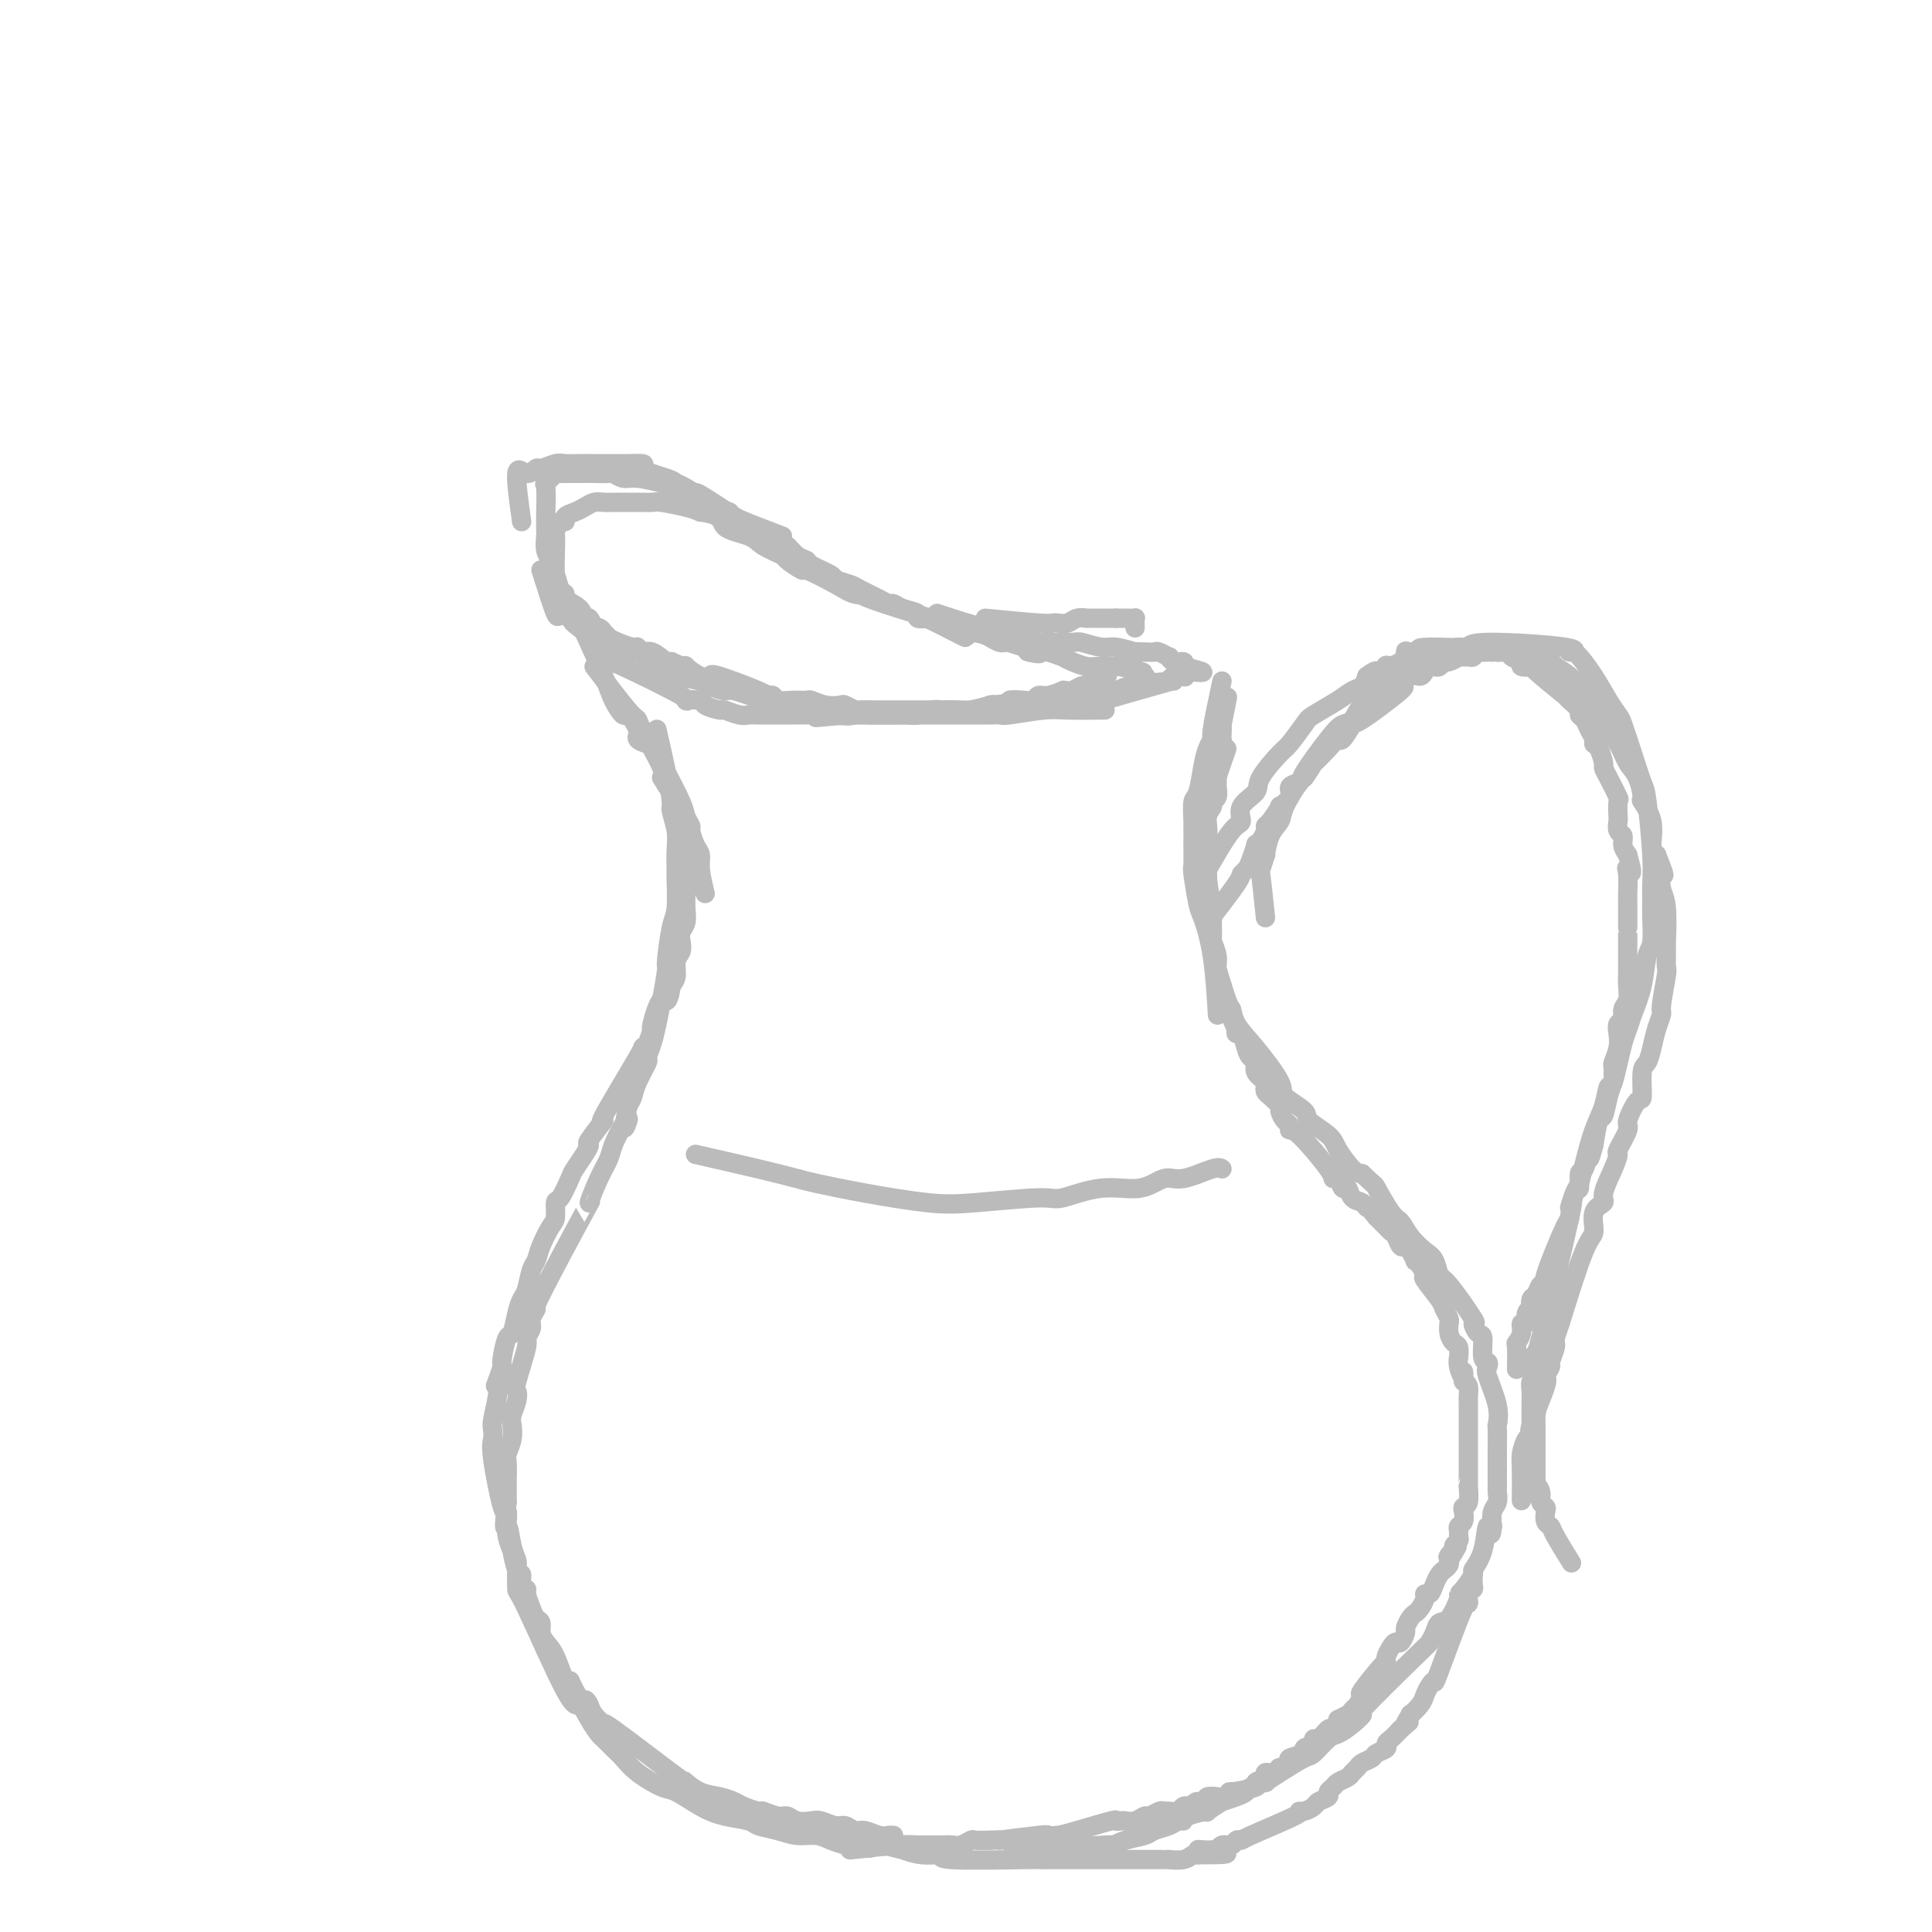 <svg viewBox='0 0 400 400' version='1.1' xmlns='http://www.w3.org/2000/svg' xmlns:xlink='http://www.w3.org/1999/xlink'><g fill='none' stroke='rgb(187,187,187)' stroke-width='4' stroke-linecap='round' stroke-linejoin='round'><path d='M108,108c-0.591,-4.259 -1.182,-8.518 -1,-10c0.182,-1.482 1.136,-0.187 2,0c0.864,0.187 1.638,-0.735 2,-1c0.362,-0.265 0.311,0.125 1,0c0.689,-0.125 2.117,-0.766 3,-1c0.883,-0.234 1.219,-0.063 2,0c0.781,0.063 2.005,0.017 3,0c0.995,-0.017 1.762,-0.005 2,0c0.238,0.005 -0.051,0.001 1,0c1.051,-0.001 3.443,-0.000 5,0c1.557,0.000 2.278,0.000 3,0'/><path d='M131,96c3.889,-0.190 1.613,0.334 2,1c0.387,0.666 3.437,1.473 5,2c1.563,0.527 1.639,0.773 2,1c0.361,0.227 1.009,0.434 2,1c0.991,0.566 2.327,1.491 3,2c0.673,0.509 0.683,0.602 0,0c-0.683,-0.602 -2.060,-1.899 1,0c3.060,1.899 10.557,6.994 14,9c3.443,2.006 2.832,0.922 3,1c0.168,0.078 1.114,1.316 2,2c0.886,0.684 1.712,0.813 2,1c0.288,0.187 0.039,0.430 1,1c0.961,0.570 3.132,1.466 4,2c0.868,0.534 0.432,0.707 1,1c0.568,0.293 2.141,0.705 3,1c0.859,0.295 1.005,0.475 2,1c0.995,0.525 2.839,1.397 4,2c1.161,0.603 1.640,0.936 2,1c0.360,0.064 0.602,-0.140 1,0c0.398,0.140 0.953,0.625 2,1c1.047,0.375 2.587,0.639 3,1c0.413,0.361 -0.302,0.818 0,1c0.302,0.182 1.620,0.087 2,0c0.380,-0.087 -0.177,-0.168 0,0c0.177,0.168 1.089,0.584 2,1'/><path d='M194,129c10.256,5.327 4.397,2.145 3,1c-1.397,-1.145 1.670,-0.251 3,0c1.330,0.251 0.923,-0.139 1,0c0.077,0.139 0.637,0.808 1,1c0.363,0.192 0.528,-0.092 1,0c0.472,0.092 1.251,0.561 2,1c0.749,0.439 1.469,0.850 2,1c0.531,0.150 0.874,0.040 1,0c0.126,-0.040 0.036,-0.012 0,0c-0.036,0.012 -0.018,0.006 0,0'/><path d='M112,118c1.209,3.836 2.417,7.672 3,9c0.583,1.328 0.540,0.150 1,0c0.460,-0.150 1.422,0.730 2,1c0.578,0.270 0.771,-0.068 1,0c0.229,0.068 0.495,0.543 1,1c0.505,0.457 1.250,0.896 2,1c0.750,0.104 1.504,-0.126 2,0c0.496,0.126 0.735,0.607 1,1c0.265,0.393 0.557,0.698 1,1c0.443,0.302 1.038,0.601 2,1c0.962,0.399 2.293,0.899 3,1c0.707,0.101 0.792,-0.197 1,0c0.208,0.197 0.540,0.888 1,1c0.460,0.112 1.047,-0.354 2,0c0.953,0.354 2.272,1.530 3,2c0.728,0.470 0.864,0.235 1,0'/><path d='M139,137c4.094,1.765 2.330,1.178 2,1c-0.330,-0.178 0.773,0.055 1,0c0.227,-0.055 -0.422,-0.397 0,0c0.422,0.397 1.916,1.532 3,2c1.084,0.468 1.758,0.268 2,0c0.242,-0.268 0.052,-0.604 2,0c1.948,0.604 6.033,2.148 8,3c1.967,0.852 1.816,1.013 2,1c0.184,-0.013 0.702,-0.201 1,0c0.298,0.201 0.375,0.790 1,1c0.625,0.210 1.796,0.043 3,0c1.204,-0.043 2.440,0.040 3,0c0.560,-0.040 0.445,-0.203 1,0c0.555,0.203 1.782,0.772 3,1c1.218,0.228 2.429,0.114 3,0c0.571,-0.114 0.504,-0.227 1,0c0.496,0.227 1.556,0.793 2,1c0.444,0.207 0.273,0.056 1,0c0.727,-0.056 2.352,-0.015 3,0c0.648,0.015 0.319,0.004 1,0c0.681,-0.004 2.374,-0.001 3,0c0.626,0.001 0.186,0.000 1,0c0.814,-0.000 2.882,0.001 4,0c1.118,-0.001 1.286,-0.003 2,0c0.714,0.003 1.975,0.011 3,0c1.025,-0.011 1.814,-0.041 3,0c1.186,0.041 2.767,0.155 4,0c1.233,-0.155 2.116,-0.577 3,-1'/><path d='M205,146c5.085,-0.377 3.798,-0.818 4,-1c0.202,-0.182 1.894,-0.105 3,0c1.106,0.105 1.626,0.238 2,0c0.374,-0.238 0.601,-0.849 1,-1c0.399,-0.151 0.970,0.157 2,0c1.030,-0.157 2.517,-0.778 3,-1c0.483,-0.222 -0.039,-0.044 0,0c0.039,0.044 0.640,-0.045 1,0c0.360,0.045 0.478,0.223 1,0c0.522,-0.223 1.447,-0.848 2,-1c0.553,-0.152 0.735,0.170 1,0c0.265,-0.170 0.614,-0.830 1,-1c0.386,-0.170 0.808,0.151 1,0c0.192,-0.151 0.155,-0.772 0,-1c-0.155,-0.228 -0.426,-0.061 0,0c0.426,0.061 1.550,0.018 2,0c0.450,-0.018 0.225,-0.009 0,0'/><path d='M162,111c-4.203,-1.601 -8.407,-3.201 -10,-4c-1.593,-0.799 -0.576,-0.795 -1,-1c-0.424,-0.205 -2.288,-0.618 -3,-1c-0.712,-0.382 -0.270,-0.733 -1,-1c-0.730,-0.267 -2.632,-0.449 -4,-1c-1.368,-0.551 -2.202,-1.472 -3,-2c-0.798,-0.528 -1.560,-0.663 -3,-1c-1.440,-0.337 -3.559,-0.875 -5,-1c-1.441,-0.125 -2.203,0.163 -3,0c-0.797,-0.163 -1.628,-0.776 -2,-1c-0.372,-0.224 -0.283,-0.060 -1,0c-0.717,0.060 -2.239,0.016 -3,0c-0.761,-0.016 -0.761,-0.004 -1,0c-0.239,0.004 -0.718,0.001 -1,0c-0.282,-0.001 -0.366,-0.000 -1,0c-0.634,0.000 -1.817,0.000 -3,0'/><path d='M117,98c-3.052,-0.307 -0.682,-0.074 0,0c0.682,0.074 -0.325,-0.009 -1,0c-0.675,0.009 -1.018,0.111 -1,0c0.018,-0.111 0.397,-0.434 0,0c-0.397,0.434 -1.571,1.626 -2,2c-0.429,0.374 -0.115,-0.070 0,1c0.115,1.070 0.030,3.655 0,5c-0.030,1.345 -0.004,1.449 0,2c0.004,0.551 -0.014,1.548 0,2c0.014,0.452 0.059,0.361 0,1c-0.059,0.639 -0.224,2.010 0,3c0.224,0.990 0.835,1.599 1,2c0.165,0.401 -0.116,0.593 0,1c0.116,0.407 0.630,1.029 1,2c0.370,0.971 0.596,2.293 1,3c0.404,0.707 0.987,0.800 1,1c0.013,0.200 -0.543,0.507 0,1c0.543,0.493 2.185,1.173 3,2c0.815,0.827 0.801,1.800 1,2c0.199,0.200 0.609,-0.373 1,0c0.391,0.373 0.761,1.692 1,2c0.239,0.308 0.346,-0.395 1,0c0.654,0.395 1.856,1.889 3,3c1.144,1.111 2.231,1.837 3,2c0.769,0.163 1.220,-0.239 2,0c0.780,0.239 1.890,1.120 3,2'/><path d='M135,137c5.129,3.184 8.451,3.644 10,4c1.549,0.356 1.324,0.607 2,1c0.676,0.393 2.252,0.926 3,1c0.748,0.074 0.670,-0.312 2,0c1.330,0.312 4.070,1.324 6,2c1.930,0.676 3.049,1.018 3,1c-0.049,-0.018 -1.267,-0.397 1,0c2.267,0.397 8.018,1.571 11,2c2.982,0.429 3.196,0.115 4,0c0.804,-0.115 2.197,-0.031 3,0c0.803,0.031 1.015,0.008 2,0c0.985,-0.008 2.743,-0.002 4,0c1.257,0.002 2.012,0.001 3,0c0.988,-0.001 2.210,-0.000 3,0c0.790,0.000 1.148,0.000 2,0c0.852,-0.000 2.199,0.000 3,0c0.801,-0.000 1.055,-0.000 2,0c0.945,0.000 2.580,0.001 3,0c0.420,-0.001 -0.376,-0.004 0,0c0.376,0.004 1.923,0.015 3,0c1.077,-0.015 1.684,-0.057 2,0c0.316,0.057 0.342,0.211 2,0c1.658,-0.211 4.950,-0.789 7,-1c2.050,-0.211 2.860,-0.057 5,0c2.140,0.057 5.612,0.016 7,0c1.388,-0.016 0.694,-0.008 0,0'/><path d='M204,128c4.327,0.420 8.653,0.841 11,1c2.347,0.159 2.714,0.057 3,0c0.286,-0.057 0.491,-0.068 1,0c0.509,0.068 1.320,0.214 2,0c0.680,-0.214 1.227,-0.789 2,-1c0.773,-0.211 1.770,-0.056 2,0c0.230,0.056 -0.307,0.015 0,0c0.307,-0.015 1.458,-0.004 2,0c0.542,0.004 0.475,0.001 1,0c0.525,-0.001 1.641,-0.000 2,0c0.359,0.000 -0.040,0.000 0,0c0.040,-0.000 0.520,-0.000 1,0'/><path d='M231,128c4.355,-0.000 1.741,-0.001 1,0c-0.741,0.001 0.390,0.003 1,0c0.610,-0.003 0.699,-0.011 1,0c0.301,0.011 0.813,0.042 1,0c0.187,-0.042 0.050,-0.155 0,0c-0.050,0.155 -0.014,0.580 0,1c0.014,0.420 0.004,0.834 0,1c-0.004,0.166 -0.002,0.083 0,0'/><path d='M194,127c3.929,1.292 7.858,2.585 10,3c2.142,0.415 2.496,-0.046 3,0c0.504,0.046 1.158,0.601 2,1c0.842,0.399 1.872,0.642 3,1c1.128,0.358 2.354,0.832 3,1c0.646,0.168 0.712,0.030 2,0c1.288,-0.030 3.796,0.048 5,0c1.204,-0.048 1.102,-0.223 2,0c0.898,0.223 2.796,0.844 4,1c1.204,0.156 1.713,-0.154 3,0c1.287,0.154 3.352,0.772 4,1c0.648,0.228 -0.120,0.065 0,0c0.120,-0.065 1.128,-0.033 2,0c0.872,0.033 1.609,0.065 2,0c0.391,-0.065 0.438,-0.228 1,0c0.562,0.228 1.640,0.849 2,1c0.360,0.151 0.004,-0.166 0,0c-0.004,0.166 0.345,0.814 1,1c0.655,0.186 1.616,-0.090 2,0c0.384,0.090 0.192,0.545 0,1'/><path d='M245,138c7.897,1.869 2.140,1.040 0,1c-2.140,-0.040 -0.662,0.707 0,1c0.662,0.293 0.507,0.132 0,0c-0.507,-0.132 -1.368,-0.234 -2,0c-0.632,0.234 -1.035,0.805 -1,1c0.035,0.195 0.510,0.014 -3,1c-3.510,0.986 -11.003,3.139 -14,4c-2.997,0.861 -1.499,0.431 0,0'/><path d='M121,131c1.521,3.334 3.043,6.668 4,9c0.957,2.332 1.351,3.661 2,5c0.649,1.339 1.554,2.688 2,3c0.446,0.312 0.433,-0.414 1,0c0.567,0.414 1.715,1.967 2,3c0.285,1.033 -0.291,1.548 0,2c0.291,0.452 1.449,0.843 2,1c0.551,0.157 0.494,0.081 1,1c0.506,0.919 1.573,2.834 2,4c0.427,1.166 0.213,1.583 0,2'/><path d='M137,161c2.887,4.967 2.105,2.383 2,3c-0.105,0.617 0.467,4.433 1,6c0.533,1.567 1.028,0.883 2,3c0.972,2.117 2.421,7.033 3,9c0.579,1.967 0.290,0.983 0,0'/><path d='M123,138c2.745,3.622 5.490,7.243 7,9c1.510,1.757 1.785,1.648 2,2c0.215,0.352 0.370,1.164 1,2c0.630,0.836 1.735,1.694 2,2c0.265,0.306 -0.308,0.059 0,1c0.308,0.941 1.498,3.068 2,4c0.502,0.932 0.316,0.667 1,2c0.684,1.333 2.239,4.262 3,6c0.761,1.738 0.730,2.285 1,3c0.270,0.715 0.842,1.596 1,2c0.158,0.404 -0.099,0.329 0,1c0.099,0.671 0.552,2.087 1,3c0.448,0.913 0.890,1.323 1,2c0.110,0.677 -0.111,1.622 0,3c0.111,1.378 0.556,3.189 1,5'/><path d='M142,174c-0.002,3.647 -0.004,7.295 0,9c0.004,1.705 0.015,1.468 0,2c-0.015,0.532 -0.055,1.833 0,3c0.055,1.167 0.207,2.198 0,3c-0.207,0.802 -0.773,1.373 -1,2c-0.227,0.627 -0.116,1.309 0,2c0.116,0.691 0.237,1.391 0,2c-0.237,0.609 -0.833,1.125 -1,2c-0.167,0.875 0.095,2.107 0,3c-0.095,0.893 -0.548,1.446 -1,2'/><path d='M139,204c-0.793,5.022 -1.275,2.576 -2,3c-0.725,0.424 -1.693,3.717 -2,5c-0.307,1.283 0.048,0.557 0,1c-0.048,0.443 -0.500,2.055 -1,3c-0.500,0.945 -1.049,1.224 -1,1c0.049,-0.224 0.697,-0.951 -1,2c-1.697,2.951 -5.739,9.580 -7,12c-1.261,2.420 0.258,0.631 0,1c-0.258,0.369 -2.292,2.897 -3,4c-0.708,1.103 -0.091,0.779 0,1c0.091,0.221 -0.344,0.985 -1,2c-0.656,1.015 -1.534,2.282 -2,3c-0.466,0.718 -0.519,0.886 -1,2c-0.481,1.114 -1.389,3.172 -2,4c-0.611,0.828 -0.923,0.424 -1,1c-0.077,0.576 0.082,2.130 0,3c-0.082,0.870 -0.403,1.056 -1,2c-0.597,0.944 -1.469,2.647 -2,4c-0.531,1.353 -0.720,2.356 -1,3c-0.280,0.644 -0.653,0.930 -1,2c-0.347,1.070 -0.670,2.924 -1,4c-0.330,1.076 -0.666,1.373 -1,2c-0.334,0.627 -0.664,1.582 -1,3c-0.336,1.418 -0.678,3.298 -1,4c-0.322,0.702 -0.625,0.228 -1,1c-0.375,0.772 -0.821,2.792 -1,4c-0.179,1.208 -0.089,1.604 0,2'/><path d='M104,283c-2.099,5.986 -1.347,3.453 -1,3c0.347,-0.453 0.287,1.176 0,3c-0.287,1.824 -0.802,3.843 -1,5c-0.198,1.157 -0.077,1.454 0,2c0.077,0.546 0.112,1.343 0,2c-0.112,0.657 -0.371,1.175 0,4c0.371,2.825 1.371,7.956 2,10c0.629,2.044 0.886,0.999 1,1c0.114,0.001 0.086,1.048 0,2c-0.086,0.952 -0.229,1.808 0,3c0.229,1.192 0.831,2.718 1,3c0.169,0.282 -0.094,-0.681 0,0c0.094,0.681 0.546,3.007 1,4c0.454,0.993 0.909,0.654 1,1c0.091,0.346 -0.183,1.378 0,2c0.183,0.622 0.824,0.834 1,1c0.176,0.166 -0.111,0.285 0,1c0.111,0.715 0.620,2.026 1,3c0.380,0.974 0.629,1.612 1,2c0.371,0.388 0.862,0.525 1,1c0.138,0.475 -0.079,1.287 0,2c0.079,0.713 0.454,1.325 1,2c0.546,0.675 1.262,1.412 2,3c0.738,1.588 1.496,4.025 2,5c0.504,0.975 0.752,0.487 1,0'/><path d='M118,348c2.636,5.509 2.727,4.280 3,4c0.273,-0.280 0.728,0.387 1,1c0.272,0.613 0.361,1.170 1,2c0.639,0.830 1.829,1.933 2,2c0.171,0.067 -0.678,-0.904 2,1c2.678,1.904 8.884,6.681 12,9c3.116,2.319 3.143,2.180 3,2c-0.143,-0.180 -0.454,-0.399 0,0c0.454,0.399 1.674,1.417 3,2c1.326,0.583 2.759,0.729 4,1c1.241,0.271 2.290,0.665 3,1c0.710,0.335 1.083,0.611 2,1c0.917,0.389 2.380,0.893 3,1c0.620,0.107 0.397,-0.181 1,0c0.603,0.181 2.033,0.832 3,1c0.967,0.168 1.470,-0.147 2,0c0.530,0.147 1.086,0.756 2,1c0.914,0.244 2.184,0.122 3,0c0.816,-0.122 1.176,-0.244 2,0c0.824,0.244 2.111,0.854 3,1c0.889,0.146 1.380,-0.171 2,0c0.620,0.171 1.371,0.830 2,1c0.629,0.170 1.138,-0.150 2,0c0.862,0.150 2.078,0.771 3,1c0.922,0.229 1.549,0.065 2,0c0.451,-0.065 0.725,-0.033 1,0'/><path d='M176,383c3.819,-0.423 7.638,-0.845 10,-1c2.362,-0.155 3.266,-0.042 4,0c0.734,0.042 1.299,0.012 2,0c0.701,-0.012 1.540,-0.007 2,0c0.460,0.007 0.541,0.016 1,0c0.459,-0.016 1.294,-0.057 2,0c0.706,0.057 1.282,0.211 2,0c0.718,-0.211 1.578,-0.788 2,-1c0.422,-0.212 0.406,-0.061 1,0c0.594,0.061 1.797,0.030 3,0'/><path d='M205,381c4.480,-0.249 1.181,0.128 2,0c0.819,-0.128 5.758,-0.760 8,-1c2.242,-0.240 1.787,-0.089 2,0c0.213,0.089 1.094,0.115 2,0c0.906,-0.115 1.839,-0.371 4,-1c2.161,-0.629 5.551,-1.632 7,-2c1.449,-0.368 0.955,-0.103 1,0c0.045,0.103 0.627,0.043 1,0c0.373,-0.043 0.537,-0.068 1,0c0.463,0.068 1.223,0.228 2,0c0.777,-0.228 1.569,-0.846 2,-1c0.431,-0.154 0.501,0.156 1,0c0.499,-0.156 1.428,-0.778 2,-1c0.572,-0.222 0.786,-0.046 1,0c0.214,0.046 0.429,-0.039 1,0c0.571,0.039 1.500,0.203 2,0c0.500,-0.203 0.571,-0.772 1,-1c0.429,-0.228 1.214,-0.114 2,0'/><path d='M247,374c6.670,-1.326 2.346,-1.140 1,-1c-1.346,0.140 0.287,0.235 1,0c0.713,-0.235 0.508,-0.799 1,-1c0.492,-0.201 1.682,-0.039 2,0c0.318,0.039 -0.235,-0.045 0,0c0.235,0.045 1.258,0.219 2,0c0.742,-0.219 1.202,-0.832 1,-1c-0.202,-0.168 -1.065,0.109 0,0c1.065,-0.109 4.057,-0.602 5,-1c0.943,-0.398 -0.163,-0.699 0,-1c0.163,-0.301 1.597,-0.602 2,-1c0.403,-0.398 -0.223,-0.894 0,-1c0.223,-0.106 1.296,0.179 2,0c0.704,-0.179 1.038,-0.821 1,-1c-0.038,-0.179 -0.447,0.107 0,0c0.447,-0.107 1.749,-0.606 2,-1c0.251,-0.394 -0.550,-0.684 0,-1c0.550,-0.316 2.451,-0.657 3,-1c0.549,-0.343 -0.252,-0.688 0,-1c0.252,-0.312 1.559,-0.591 2,-1c0.441,-0.409 0.016,-0.949 0,-1c-0.016,-0.051 0.377,0.389 1,0c0.623,-0.389 1.475,-1.605 2,-2c0.525,-0.395 0.721,0.030 1,0c0.279,-0.030 0.639,-0.515 1,-1'/><path d='M277,357c2.522,-2.191 0.327,-1.169 0,-1c-0.327,0.169 1.215,-0.514 2,-1c0.785,-0.486 0.813,-0.775 1,-1c0.187,-0.225 0.534,-0.385 1,-1c0.466,-0.615 1.052,-1.683 1,-2c-0.052,-0.317 -0.743,0.119 0,-1c0.743,-1.119 2.920,-3.793 4,-5c1.080,-1.207 1.063,-0.949 1,-1c-0.063,-0.051 -0.170,-0.413 0,-1c0.170,-0.587 0.619,-1.399 1,-2c0.381,-0.601 0.693,-0.991 1,-1c0.307,-0.009 0.607,0.362 1,0c0.393,-0.362 0.879,-1.458 1,-2c0.121,-0.542 -0.121,-0.530 0,-1c0.121,-0.470 0.606,-1.423 1,-2c0.394,-0.577 0.697,-0.780 1,-1c0.303,-0.220 0.606,-0.457 1,-1c0.394,-0.543 0.879,-1.392 1,-2c0.121,-0.608 -0.123,-0.975 0,-1c0.123,-0.025 0.611,0.292 1,0c0.389,-0.292 0.679,-1.191 1,-2c0.321,-0.809 0.674,-1.526 1,-2c0.326,-0.474 0.626,-0.705 1,-1c0.374,-0.295 0.821,-0.656 1,-1c0.179,-0.344 0.089,-0.672 0,-1'/><path d='M300,323c3.493,-5.438 0.726,-2.035 0,-1c-0.726,1.035 0.590,-0.300 1,-1c0.410,-0.700 -0.087,-0.765 0,-1c0.087,-0.235 0.759,-0.639 1,-1c0.241,-0.361 0.051,-0.678 0,-1c-0.051,-0.322 0.038,-0.650 0,-1c-0.038,-0.350 -0.203,-0.721 0,-1c0.203,-0.279 0.772,-0.464 1,-1c0.228,-0.536 0.114,-1.421 0,-2c-0.114,-0.579 -0.227,-0.852 0,-1c0.227,-0.148 0.793,-0.171 1,-1c0.207,-0.829 0.056,-2.464 0,-3c-0.056,-0.536 -0.015,0.026 0,0c0.015,-0.026 0.004,-0.641 0,-1c-0.004,-0.359 -0.001,-0.462 0,-1c0.001,-0.538 0.000,-1.510 0,-2c-0.000,-0.490 -0.000,-0.498 0,-1c0.000,-0.502 0.000,-1.499 0,-2c-0.000,-0.501 -0.000,-0.508 0,-1c0.000,-0.492 0.000,-1.470 0,-2c-0.000,-0.530 -0.000,-0.613 0,-2c0.000,-1.387 0.001,-4.077 0,-5c-0.001,-0.923 -0.003,-0.079 0,0c0.003,0.079 0.011,-0.608 0,-1c-0.011,-0.392 -0.041,-0.490 0,-1c0.041,-0.510 0.155,-1.431 0,-2c-0.155,-0.569 -0.577,-0.784 -1,-1'/><path d='M303,286c-0.094,-3.543 0.172,-1.401 0,-1c-0.172,0.401 -0.781,-0.938 -1,-2c-0.219,-1.062 -0.048,-1.845 0,-2c0.048,-0.155 -0.025,0.319 0,0c0.025,-0.319 0.150,-1.430 0,-2c-0.150,-0.570 -0.575,-0.600 -1,-1c-0.425,-0.400 -0.849,-1.172 -1,-2c-0.151,-0.828 -0.027,-1.714 0,-2c0.027,-0.286 -0.043,0.028 0,0c0.043,-0.028 0.198,-0.398 0,-1c-0.198,-0.602 -0.749,-1.436 -1,-2c-0.251,-0.564 -0.201,-0.859 -1,-2c-0.799,-1.141 -2.448,-3.127 -3,-4c-0.552,-0.873 -0.007,-0.633 0,-1c0.007,-0.367 -0.523,-1.342 -1,-2c-0.477,-0.658 -0.901,-0.997 -1,-1c-0.099,-0.003 0.128,0.332 0,0c-0.128,-0.332 -0.612,-1.332 -1,-2c-0.388,-0.668 -0.681,-1.005 -1,-1c-0.319,0.005 -0.663,0.352 -1,0c-0.337,-0.352 -0.668,-1.404 -1,-2c-0.332,-0.596 -0.666,-0.737 -1,-1c-0.334,-0.263 -0.667,-0.648 -1,-1c-0.333,-0.352 -0.667,-0.672 -1,-1c-0.333,-0.328 -0.667,-0.664 -1,-1'/><path d='M285,252c-2.433,-3.029 -2.014,-2.102 -2,-2c0.014,0.102 -0.377,-0.621 -1,-1c-0.623,-0.379 -1.478,-0.413 -2,-1c-0.522,-0.587 -0.713,-1.727 -1,-2c-0.287,-0.273 -0.672,0.322 -1,0c-0.328,-0.322 -0.600,-1.560 -1,-2c-0.400,-0.440 -0.930,-0.083 -1,0c-0.070,0.083 0.318,-0.109 -1,-2c-1.318,-1.891 -4.343,-5.480 -6,-7c-1.657,-1.520 -1.945,-0.969 -2,-1c-0.055,-0.031 0.122,-0.642 0,-1c-0.122,-0.358 -0.544,-0.463 -1,-1c-0.456,-0.537 -0.946,-1.506 -1,-2c-0.054,-0.494 0.327,-0.513 0,-1c-0.327,-0.487 -1.363,-1.443 -2,-2c-0.637,-0.557 -0.874,-0.716 -1,-1c-0.126,-0.284 -0.142,-0.691 0,-1c0.142,-0.309 0.441,-0.518 0,-1c-0.441,-0.482 -1.624,-1.237 -2,-2c-0.376,-0.763 0.053,-1.535 0,-2c-0.053,-0.465 -0.589,-0.625 -1,-1c-0.411,-0.375 -0.698,-0.967 -1,-2c-0.302,-1.033 -0.620,-2.509 -1,-3c-0.380,-0.491 -0.823,0.003 -1,0c-0.177,-0.003 -0.089,-0.501 0,-1'/><path d='M256,213c-1.885,-3.699 -1.098,-2.948 -1,-3c0.098,-0.052 -0.495,-0.908 -1,-2c-0.505,-1.092 -0.924,-2.419 -1,-3c-0.076,-0.581 0.190,-0.414 0,-1c-0.190,-0.586 -0.836,-1.924 -1,-3c-0.164,-1.076 0.153,-1.889 0,-3c-0.153,-1.111 -0.777,-2.519 -1,-3c-0.223,-0.481 -0.046,-0.036 0,-1c0.046,-0.964 -0.040,-3.337 0,-4c0.040,-0.663 0.207,0.385 0,-1c-0.207,-1.385 -0.788,-5.203 -1,-7c-0.212,-1.797 -0.057,-1.575 0,-2c0.057,-0.425 0.015,-1.499 0,-2c-0.015,-0.501 -0.004,-0.429 0,-1c0.004,-0.571 -0.000,-1.784 0,-2c0.000,-0.216 0.004,0.566 0,0c-0.004,-0.566 -0.016,-2.481 0,-3c0.016,-0.519 0.061,0.356 0,0c-0.061,-0.356 -0.226,-1.945 0,-3c0.226,-1.055 0.845,-1.577 1,-2c0.155,-0.423 -0.155,-0.749 0,-1c0.155,-0.251 0.774,-0.429 1,-1c0.226,-0.571 0.061,-1.534 0,-2c-0.061,-0.466 -0.016,-0.434 0,-1c0.016,-0.566 0.004,-1.729 0,-2c-0.004,-0.271 -0.001,0.351 0,0c0.001,-0.351 0.001,-1.676 0,-3'/><path d='M252,157c0.249,-4.351 -0.129,-2.730 0,-2c0.129,0.730 0.766,0.568 1,0c0.234,-0.568 0.066,-1.544 0,-2c-0.066,-0.456 -0.032,-0.393 0,-1c0.032,-0.607 0.060,-1.884 0,-2c-0.060,-0.116 -0.208,0.930 0,0c0.208,-0.930 0.774,-3.837 1,-5c0.226,-1.163 0.113,-0.581 0,0'/><path d='M253,141c-0.869,4.038 -1.738,8.077 -2,10c-0.262,1.923 0.084,1.732 0,2c-0.084,0.268 -0.597,0.997 -1,2c-0.403,1.003 -0.697,2.280 -1,4c-0.303,1.720 -0.617,3.883 -1,5c-0.383,1.117 -0.836,1.187 -1,2c-0.164,0.813 -0.041,2.368 0,4c0.041,1.632 -0.001,3.340 0,5c0.001,1.660 0.045,3.273 0,4c-0.045,0.727 -0.180,0.568 0,2c0.180,1.432 0.675,4.456 1,6c0.325,1.544 0.479,1.610 1,3c0.521,1.390 1.410,4.105 2,8c0.590,3.895 0.883,8.970 1,11c0.117,2.030 0.059,1.015 0,0'/><path d='M254,155c-1.691,4.846 -3.381,9.693 -4,12c-0.619,2.307 -0.166,2.076 0,4c0.166,1.924 0.045,6.003 0,8c-0.045,1.997 -0.016,1.913 0,3c0.016,1.087 0.018,3.347 0,5c-0.018,1.653 -0.056,2.700 0,4c0.056,1.300 0.207,2.854 1,6c0.793,3.146 2.228,7.882 3,10c0.772,2.118 0.882,1.616 1,2c0.118,0.384 0.243,1.654 1,3c0.757,1.346 2.147,2.768 4,5c1.853,2.232 4.171,5.273 5,7c0.829,1.727 0.171,2.141 1,3c0.829,0.859 3.146,2.164 4,3c0.854,0.836 0.245,1.205 1,2c0.755,0.795 2.872,2.017 4,3c1.128,0.983 1.265,1.726 2,3c0.735,1.274 2.067,3.078 3,4c0.933,0.922 1.466,0.961 2,1'/><path d='M282,243c2.999,2.874 2.498,2.058 3,3c0.502,0.942 2.008,3.640 3,5c0.992,1.360 1.470,1.381 2,2c0.530,0.619 1.111,1.837 2,3c0.889,1.163 2.085,2.271 3,3c0.915,0.729 1.547,1.079 2,2c0.453,0.921 0.727,2.412 1,3c0.273,0.588 0.547,0.273 2,2c1.453,1.727 4.087,5.496 5,7c0.913,1.504 0.105,0.742 0,1c-0.105,0.258 0.494,1.536 1,2c0.506,0.464 0.918,0.113 1,1c0.082,0.887 -0.167,3.013 0,4c0.167,0.987 0.749,0.836 1,1c0.251,0.164 0.172,0.643 0,1c-0.172,0.357 -0.439,0.593 0,2c0.439,1.407 1.582,3.985 2,6c0.418,2.015 0.112,3.467 0,4c-0.112,0.533 -0.030,0.146 0,1c0.030,0.854 0.008,2.949 0,4c-0.008,1.051 -0.001,1.058 0,2c0.001,0.942 -0.003,2.818 0,4c0.003,1.182 0.015,1.670 0,2c-0.015,0.330 -0.055,0.501 0,1c0.055,0.499 0.207,1.327 0,2c-0.207,0.673 -0.773,1.192 -1,2c-0.227,0.808 -0.113,1.904 0,3'/><path d='M309,316c-0.355,3.628 -0.743,0.198 -1,0c-0.257,-0.198 -0.385,2.837 -1,5c-0.615,2.163 -1.718,3.455 -2,4c-0.282,0.545 0.259,0.343 0,1c-0.259,0.657 -1.316,2.175 -2,3c-0.684,0.825 -0.995,0.959 -1,1c-0.005,0.041 0.296,-0.010 0,1c-0.296,1.010 -1.190,3.080 -2,4c-0.810,0.920 -1.537,0.690 -2,1c-0.463,0.310 -0.661,1.160 -1,2c-0.339,0.840 -0.817,1.670 -1,2c-0.183,0.330 -0.069,0.159 -3,3c-2.931,2.841 -8.905,8.696 -11,11c-2.095,2.304 -0.309,1.059 0,1c0.309,-0.059 -0.859,1.068 -2,2c-1.141,0.932 -2.255,1.671 -3,2c-0.745,0.329 -1.122,0.250 -2,1c-0.878,0.750 -2.257,2.330 -3,3c-0.743,0.670 -0.851,0.431 -2,1c-1.149,0.569 -3.340,1.945 -5,3c-1.660,1.055 -2.790,1.788 -3,2c-0.210,0.212 0.499,-0.098 0,0c-0.499,0.098 -2.206,0.604 -3,1c-0.794,0.396 -0.675,0.684 -1,1c-0.325,0.316 -1.093,0.662 -2,1c-0.907,0.338 -1.954,0.669 -3,1'/><path d='M253,373c-4.627,2.885 -2.695,2.096 -3,2c-0.305,-0.096 -2.848,0.499 -4,1c-1.152,0.501 -0.911,0.908 -1,1c-0.089,0.092 -0.506,-0.130 -1,0c-0.494,0.130 -1.066,0.613 -2,1c-0.934,0.387 -2.230,0.677 -3,1c-0.770,0.323 -1.013,0.679 -2,1c-0.987,0.321 -2.718,0.608 -4,1c-1.282,0.392 -2.116,0.890 -2,1c0.116,0.110 1.183,-0.167 -2,0c-3.183,0.167 -10.616,0.777 -14,1c-3.384,0.223 -2.719,0.060 -3,0c-0.281,-0.060 -1.509,-0.017 -2,0c-0.491,0.017 -0.246,0.009 0,0'/><path d='M250,191c2.447,-3.175 4.894,-6.351 6,-8c1.106,-1.649 0.870,-1.772 1,-2c0.130,-0.228 0.626,-0.560 1,-1c0.374,-0.440 0.626,-0.986 1,-2c0.374,-1.014 0.870,-2.496 1,-3c0.130,-0.504 -0.107,-0.031 0,0c0.107,0.031 0.559,-0.382 1,-1c0.441,-0.618 0.873,-1.442 1,-2c0.127,-0.558 -0.049,-0.849 0,-1c0.049,-0.151 0.323,-0.163 1,-1c0.677,-0.837 1.756,-2.501 2,-3c0.244,-0.499 -0.347,0.165 0,0c0.347,-0.165 1.632,-1.160 2,-2c0.368,-0.840 -0.181,-1.526 0,-2c0.181,-0.474 1.090,-0.737 2,-1'/><path d='M269,162c3.034,-4.520 1.117,-1.321 1,-1c-0.117,0.321 1.564,-2.236 2,-3c0.436,-0.764 -0.373,0.267 0,0c0.373,-0.267 1.927,-1.831 3,-3c1.073,-1.169 1.663,-1.943 2,-2c0.337,-0.057 0.421,0.603 1,0c0.579,-0.603 1.653,-2.471 2,-3c0.347,-0.529 -0.034,0.279 2,-1c2.034,-1.279 6.481,-4.647 8,-6c1.519,-1.353 0.109,-0.692 0,-1c-0.109,-0.308 1.084,-1.585 2,-2c0.916,-0.415 1.555,0.034 2,0c0.445,-0.034 0.697,-0.549 1,-1c0.303,-0.451 0.657,-0.838 1,-1c0.343,-0.162 0.674,-0.100 1,0c0.326,0.100 0.646,0.237 1,0c0.354,-0.237 0.743,-0.848 1,-1c0.257,-0.152 0.384,0.157 1,0c0.616,-0.157 1.723,-0.778 2,-1c0.277,-0.222 -0.277,-0.045 0,0c0.277,0.045 1.384,-0.040 2,0c0.616,0.040 0.743,0.207 1,0c0.257,-0.207 0.646,-0.787 1,-1c0.354,-0.213 0.672,-0.057 1,0c0.328,0.057 0.665,0.016 1,0c0.335,-0.016 0.667,-0.008 1,0'/><path d='M309,135c2.742,-0.760 1.097,-0.162 1,0c-0.097,0.162 1.355,-0.114 2,0c0.645,0.114 0.482,0.618 1,1c0.518,0.382 1.715,0.642 2,1c0.285,0.358 -0.344,0.814 0,1c0.344,0.186 1.659,0.100 2,0c0.341,-0.100 -0.293,-0.216 1,1c1.293,1.216 4.514,3.765 6,5c1.486,1.235 1.238,1.156 1,1c-0.238,-0.156 -0.468,-0.390 0,0c0.468,0.390 1.632,1.403 2,2c0.368,0.597 -0.060,0.776 0,1c0.060,0.224 0.607,0.492 1,1c0.393,0.508 0.631,1.257 1,2c0.369,0.743 0.869,1.480 1,2c0.131,0.520 -0.107,0.822 0,1c0.107,0.178 0.558,0.230 1,1c0.442,0.770 0.875,2.256 1,3c0.125,0.744 -0.058,0.746 0,1c0.058,0.254 0.355,0.760 1,2c0.645,1.240 1.636,3.215 2,4c0.364,0.785 0.102,0.381 0,1c-0.102,0.619 -0.042,2.263 0,3c0.042,0.737 0.067,0.568 0,1c-0.067,0.432 -0.224,1.466 0,2c0.224,0.534 0.830,0.567 1,1c0.170,0.433 -0.094,1.267 0,2c0.094,0.733 0.547,1.367 1,2'/><path d='M337,177c1.547,5.322 0.415,3.628 0,3c-0.415,-0.628 -0.111,-0.191 0,1c0.111,1.191 0.030,3.137 0,4c-0.030,0.863 -0.008,0.642 0,1c0.008,0.358 0.002,1.293 0,2c-0.002,0.707 -0.000,1.186 0,2c0.000,0.814 -0.000,1.964 0,2c0.000,0.036 0.001,-1.042 0,1c-0.001,2.042 -0.004,7.204 0,9c0.004,1.796 0.016,0.225 0,0c-0.016,-0.225 -0.061,0.895 0,2c0.061,1.105 0.226,2.196 0,3c-0.226,0.804 -0.844,1.320 -1,2c-0.156,0.680 0.151,1.524 0,2c-0.151,0.476 -0.758,0.585 -1,1c-0.242,0.415 -0.118,1.138 0,2c0.118,0.862 0.228,1.865 0,3c-0.228,1.135 -0.796,2.402 -1,3c-0.204,0.598 -0.043,0.525 0,1c0.043,0.475 -0.030,1.497 0,2c0.030,0.503 0.163,0.488 0,1c-0.163,0.512 -0.621,1.549 -1,3c-0.379,1.451 -0.679,3.314 -1,4c-0.321,0.686 -0.663,0.196 -1,1c-0.337,0.804 -0.668,2.902 -1,5'/><path d='M330,237c-1.266,4.915 -0.930,2.201 -1,2c-0.070,-0.201 -0.544,2.109 -1,3c-0.456,0.891 -0.892,0.362 -1,1c-0.108,0.638 0.114,2.441 0,3c-0.114,0.559 -0.562,-0.127 -1,1c-0.438,1.127 -0.867,4.065 -1,5c-0.133,0.935 0.028,-0.135 -1,2c-1.028,2.135 -3.246,7.474 -4,10c-0.754,2.526 -0.045,2.240 0,2c0.045,-0.240 -0.575,-0.433 -1,0c-0.425,0.433 -0.654,1.491 -1,2c-0.346,0.509 -0.810,0.470 -1,1c-0.190,0.530 -0.108,1.629 0,2c0.108,0.371 0.240,0.014 0,0c-0.240,-0.014 -0.853,0.315 -1,1c-0.147,0.685 0.171,1.724 0,2c-0.171,0.276 -0.830,-0.213 -1,0c-0.170,0.213 0.151,1.126 0,2c-0.151,0.874 -0.772,1.708 -1,2c-0.228,0.292 -0.061,0.040 0,1c0.061,0.960 0.018,3.131 0,4c-0.018,0.869 -0.009,0.434 0,0'/><path d='M250,180c1.862,-3.225 3.725,-6.450 5,-8c1.275,-1.550 1.963,-1.424 2,-2c0.037,-0.576 -0.578,-1.853 0,-3c0.578,-1.147 2.347,-2.163 3,-3c0.653,-0.837 0.188,-1.493 1,-3c0.812,-1.507 2.899,-3.863 4,-5c1.101,-1.137 1.215,-1.054 2,-2c0.785,-0.946 2.241,-2.921 3,-4c0.759,-1.079 0.819,-1.261 2,-2c1.181,-0.739 3.481,-2.033 5,-3c1.519,-0.967 2.255,-1.606 3,-2c0.745,-0.394 1.499,-0.541 2,-1c0.501,-0.459 0.751,-1.229 1,-2'/><path d='M283,140c3.104,-2.352 1.865,-0.231 2,0c0.135,0.231 1.643,-1.427 2,-2c0.357,-0.573 -0.439,-0.061 0,0c0.439,0.061 2.112,-0.328 3,-1c0.888,-0.672 0.990,-1.628 1,-2c0.010,-0.372 -0.072,-0.162 1,0c1.072,0.162 3.298,0.276 3,0c-0.298,-0.276 -3.119,-0.942 1,-1c4.119,-0.058 15.178,0.490 20,1c4.822,0.510 3.407,0.980 3,1c-0.407,0.020 0.193,-0.410 1,0c0.807,0.410 1.822,1.661 2,2c0.178,0.339 -0.479,-0.233 0,0c0.479,0.233 2.095,1.272 3,2c0.905,0.728 1.100,1.145 2,2c0.900,0.855 2.506,2.147 3,3c0.494,0.853 -0.124,1.265 0,2c0.124,0.735 0.990,1.791 2,3c1.010,1.209 2.163,2.570 3,4c0.837,1.430 1.356,2.930 2,4c0.644,1.070 1.412,1.712 2,3c0.588,1.288 0.997,3.224 1,4c0.003,0.776 -0.401,0.394 0,1c0.401,0.606 1.608,2.202 2,4c0.392,1.798 -0.031,3.800 0,5c0.031,1.200 0.515,1.600 1,2'/><path d='M343,177c2.254,5.710 1.389,3.986 1,4c-0.389,0.014 -0.301,1.766 0,3c0.301,1.234 0.814,1.951 1,4c0.186,2.049 0.046,5.432 0,7c-0.046,1.568 0.003,1.322 0,2c-0.003,0.678 -0.056,2.281 0,3c0.056,0.719 0.222,0.555 0,2c-0.222,1.445 -0.833,4.499 -1,6c-0.167,1.501 0.109,1.448 0,2c-0.109,0.552 -0.603,1.708 -1,3c-0.397,1.292 -0.696,2.721 -1,4c-0.304,1.279 -0.611,2.409 -1,3c-0.389,0.591 -0.859,0.641 -1,2c-0.141,1.359 0.045,4.025 0,5c-0.045,0.975 -0.323,0.260 -1,1c-0.677,0.740 -1.752,2.937 -2,4c-0.248,1.063 0.332,0.992 0,2c-0.332,1.008 -1.575,3.096 -2,4c-0.425,0.904 -0.031,0.624 0,1c0.031,0.376 -0.302,1.407 -1,3c-0.698,1.593 -1.760,3.747 -2,5c-0.240,1.253 0.342,1.604 0,2c-0.342,0.396 -1.607,0.838 -2,2c-0.393,1.162 0.087,3.044 0,4c-0.087,0.956 -0.739,0.988 -2,4c-1.261,3.012 -3.130,9.006 -5,15'/><path d='M323,274c-3.316,9.849 -1.605,3.972 -1,2c0.605,-1.972 0.105,-0.037 0,1c-0.105,1.037 0.185,1.178 0,2c-0.185,0.822 -0.846,2.325 -1,3c-0.154,0.675 0.198,0.520 0,1c-0.198,0.480 -0.945,1.594 -1,2c-0.055,0.406 0.584,0.105 0,2c-0.584,1.895 -2.391,5.988 -3,8c-0.609,2.012 -0.020,1.945 0,2c0.020,0.055 -0.531,0.233 -1,1c-0.469,0.767 -0.858,2.123 -1,3c-0.142,0.877 -0.038,1.275 0,3c0.038,1.725 0.011,4.779 0,6c-0.011,1.221 -0.005,0.611 0,0'/><path d='M317,281c0.423,4.095 0.845,8.190 1,10c0.155,1.810 0.041,1.334 0,2c-0.041,0.666 -0.011,2.474 0,3c0.011,0.526 0.003,-0.229 0,0c-0.003,0.229 -0.001,1.441 0,2c0.001,0.559 0.000,0.463 0,1c-0.000,0.537 -0.000,1.706 0,2c0.000,0.294 0.000,-0.286 0,0c-0.000,0.286 -0.000,1.439 0,2c0.000,0.561 0.000,0.528 0,1c-0.000,0.472 -0.000,1.447 0,2c0.000,0.553 0.000,0.684 0,1c-0.000,0.316 -0.000,0.816 0,1c0.000,0.184 0.000,0.053 0,0c-0.000,-0.053 -0.000,-0.026 0,0'/><path d='M262,190c-0.391,-3.789 -0.782,-7.578 -1,-9c-0.218,-1.422 -0.261,-0.478 0,-1c0.261,-0.522 0.828,-2.511 1,-3c0.172,-0.489 -0.049,0.520 0,0c0.049,-0.520 0.368,-2.571 1,-4c0.632,-1.429 1.576,-2.237 2,-3c0.424,-0.763 0.326,-1.482 1,-3c0.674,-1.518 2.120,-3.836 3,-5c0.880,-1.164 1.195,-1.175 1,-1c-0.195,0.175 -0.899,0.535 0,-1c0.899,-1.535 3.402,-4.967 5,-7c1.598,-2.033 2.290,-2.669 3,-3c0.710,-0.331 1.438,-0.357 2,-1c0.562,-0.643 0.959,-1.904 2,-3c1.041,-1.096 2.726,-2.027 4,-3c1.274,-0.973 2.137,-1.986 3,-3'/><path d='M289,140c3.718,-4.064 1.513,-0.725 1,0c-0.513,0.725 0.665,-1.163 2,-2c1.335,-0.837 2.826,-0.621 4,-1c1.174,-0.379 2.030,-1.353 3,-2c0.970,-0.647 2.052,-0.967 3,-1c0.948,-0.033 1.761,0.222 2,0c0.239,-0.222 -0.095,-0.921 4,-1c4.095,-0.079 12.620,0.460 16,1c3.380,0.540 1.617,1.080 1,1c-0.617,-0.080 -0.086,-0.779 1,0c1.086,0.779 2.728,3.035 4,5c1.272,1.965 2.176,3.640 3,5c0.824,1.360 1.568,2.404 2,3c0.432,0.596 0.550,0.742 1,2c0.450,1.258 1.231,3.627 2,6c0.769,2.373 1.527,4.751 2,6c0.473,1.249 0.662,1.371 1,4c0.338,2.629 0.823,7.765 1,11c0.177,3.235 0.044,4.568 0,6c-0.044,1.432 0.000,2.962 0,4c-0.000,1.038 -0.044,1.585 0,3c0.044,1.415 0.177,3.699 0,5c-0.177,1.301 -0.663,1.620 -1,3c-0.337,1.380 -0.525,3.823 -1,6c-0.475,2.177 -1.238,4.089 -2,6'/><path d='M338,210c-0.964,3.197 -1.374,3.689 -2,6c-0.626,2.311 -1.467,6.442 -2,8c-0.533,1.558 -0.759,0.543 -1,1c-0.241,0.457 -0.498,2.385 -1,4c-0.502,1.615 -1.250,2.918 -2,5c-0.750,2.082 -1.502,4.943 -2,7c-0.498,2.057 -0.744,3.308 -1,4c-0.256,0.692 -0.524,0.823 -1,2c-0.476,1.177 -1.160,3.400 -1,3c0.160,-0.400 1.163,-3.421 0,2c-1.163,5.421 -4.494,19.286 -6,25c-1.506,5.714 -1.188,3.278 -1,3c0.188,-0.278 0.247,1.601 0,3c-0.247,1.399 -0.798,2.317 -1,3c-0.202,0.683 -0.054,1.131 0,2c0.054,0.869 0.014,2.158 0,3c-0.014,0.842 -0.004,1.238 0,2c0.004,0.762 0.000,1.890 0,3c-0.000,1.110 0.003,2.201 0,3c-0.003,0.799 -0.011,1.307 0,2c0.011,0.693 0.041,1.571 0,2c-0.041,0.429 -0.155,0.408 0,1c0.155,0.592 0.577,1.796 1,3'/><path d='M318,307c-0.065,4.371 -0.227,1.800 0,1c0.227,-0.800 0.845,0.171 1,1c0.155,0.829 -0.151,1.518 0,2c0.151,0.482 0.759,0.759 1,1c0.241,0.241 0.114,0.447 0,1c-0.114,0.553 -0.216,1.452 0,2c0.216,0.548 0.749,0.745 1,1c0.251,0.255 0.222,0.569 1,2c0.778,1.431 2.365,3.980 3,5c0.635,1.020 0.317,0.510 0,0'/><path d='M243,141c-3.530,0.293 -7.059,0.585 -9,1c-1.941,0.415 -2.293,0.952 -3,1c-0.707,0.048 -1.770,-0.393 -4,0c-2.230,0.393 -5.627,1.621 -8,2c-2.373,0.379 -3.720,-0.091 -5,0c-1.280,0.091 -2.491,0.742 -4,1c-1.509,0.258 -3.314,0.122 -4,0c-0.686,-0.122 -0.252,-0.230 -1,0c-0.748,0.230 -2.680,0.797 -4,1c-1.320,0.203 -2.030,0.040 -3,0c-0.970,-0.040 -2.202,0.042 -3,0c-0.798,-0.042 -1.164,-0.207 -2,0c-0.836,0.207 -2.143,0.788 -3,1c-0.857,0.212 -1.266,0.057 -2,0c-0.734,-0.057 -1.795,-0.015 -2,0c-0.205,0.015 0.445,0.004 -1,0c-1.445,-0.004 -4.984,-0.001 -7,0c-2.016,0.001 -2.508,0.001 -3,0'/><path d='M175,148c-10.942,1.083 -4.298,0.290 -2,0c2.298,-0.290 0.249,-0.078 -1,0c-1.249,0.078 -1.699,0.021 -3,0c-1.301,-0.021 -3.452,-0.005 -4,0c-0.548,0.005 0.506,0.001 0,0c-0.506,-0.001 -2.571,0.001 -3,0c-0.429,-0.001 0.778,-0.004 0,0c-0.778,0.004 -3.540,0.016 -5,0c-1.460,-0.016 -1.618,-0.060 -2,0c-0.382,0.060 -0.989,0.223 -2,0c-1.011,-0.223 -2.428,-0.831 -3,-1c-0.572,-0.169 -0.299,0.100 -1,0c-0.701,-0.100 -2.375,-0.571 -3,-1c-0.625,-0.429 -0.200,-0.817 -1,-1c-0.800,-0.183 -2.824,-0.162 -3,0c-0.176,0.162 1.495,0.467 -1,-1c-2.495,-1.467 -9.158,-4.704 -12,-6c-2.842,-1.296 -1.864,-0.651 -2,-1c-0.136,-0.349 -1.387,-1.691 -2,-2c-0.613,-0.309 -0.588,0.417 -1,0c-0.412,-0.417 -1.261,-1.976 -2,-3c-0.739,-1.024 -1.370,-1.512 -2,-2'/><path d='M120,130c-3.222,-2.378 -0.278,-0.823 0,-1c0.278,-0.177 -2.111,-2.085 -3,-3c-0.889,-0.915 -0.277,-0.836 0,-1c0.277,-0.164 0.218,-0.570 0,-1c-0.218,-0.430 -0.594,-0.882 -1,-1c-0.406,-0.118 -0.842,0.100 -1,-2c-0.158,-2.100 -0.040,-6.518 0,-8c0.040,-1.482 0.001,-0.028 0,0c-0.001,0.028 0.037,-1.368 0,-2c-0.037,-0.632 -0.147,-0.498 0,-1c0.147,-0.502 0.553,-1.640 1,-2c0.447,-0.360 0.935,0.057 1,0c0.065,-0.057 -0.293,-0.590 0,-1c0.293,-0.410 1.237,-0.698 2,-1c0.763,-0.302 1.345,-0.617 2,-1c0.655,-0.383 1.381,-0.835 2,-1c0.619,-0.165 1.129,-0.044 2,0c0.871,0.044 2.103,0.011 3,0c0.897,-0.011 1.458,0.000 2,0c0.542,-0.000 1.065,-0.011 2,0c0.935,0.011 2.282,0.044 3,0c0.718,-0.044 0.809,-0.166 2,0c1.191,0.166 3.483,0.619 5,1c1.517,0.381 2.258,0.691 3,1'/><path d='M145,106c4.883,0.582 4.090,2.038 5,3c0.910,0.962 3.524,1.429 5,2c1.476,0.571 1.816,1.247 3,2c1.184,0.753 3.212,1.584 4,2c0.788,0.416 0.335,0.416 1,1c0.665,0.584 2.449,1.750 3,2c0.551,0.250 -0.129,-0.418 1,0c1.129,0.418 4.068,1.921 6,3c1.932,1.079 2.857,1.735 4,2c1.143,0.265 2.502,0.138 2,0c-0.502,-0.138 -2.866,-0.287 4,2c6.866,2.287 22.962,7.009 29,9c6.038,1.991 2.019,1.251 1,1c-1.019,-0.251 0.961,-0.012 2,0c1.039,0.012 1.136,-0.203 2,0c0.864,0.203 2.496,0.825 3,1c0.504,0.175 -0.121,-0.097 0,0c0.121,0.097 0.987,0.562 2,1c1.013,0.438 2.172,0.849 3,1c0.828,0.151 1.325,0.040 2,0c0.675,-0.040 1.528,-0.011 2,0c0.472,0.011 0.563,0.003 1,0c0.437,-0.003 1.218,-0.002 2,0'/><path d='M232,138c8.682,2.332 2.887,0.664 1,0c-1.887,-0.664 0.133,-0.322 1,0c0.867,0.322 0.579,0.625 1,1c0.421,0.375 1.549,0.821 2,1c0.451,0.179 0.226,0.089 0,0'/><path d='M136,151c0.724,3.159 1.448,6.318 2,9c0.552,2.682 0.933,4.887 1,6c0.067,1.113 -0.178,1.134 0,2c0.178,0.866 0.781,2.578 1,4c0.219,1.422 0.056,2.553 0,4c-0.056,1.447 -0.005,3.208 0,4c0.005,0.792 -0.036,0.614 0,2c0.036,1.386 0.150,4.337 0,6c-0.150,1.663 -0.565,2.037 -1,4c-0.435,1.963 -0.890,5.515 -1,7c-0.110,1.485 0.124,0.903 0,2c-0.124,1.097 -0.606,3.874 -1,6c-0.394,2.126 -0.701,3.601 -1,5c-0.299,1.399 -0.591,2.720 -1,4c-0.409,1.280 -0.936,2.517 -1,3c-0.064,0.483 0.333,0.212 0,1c-0.333,0.788 -1.397,2.635 -2,4c-0.603,1.365 -0.744,2.247 -1,3c-0.256,0.753 -0.628,1.376 -1,2'/><path d='M130,229c-1.516,7.016 -0.306,4.057 0,3c0.306,-1.057 -0.291,-0.213 -1,1c-0.709,1.213 -1.530,2.796 -2,4c-0.470,1.204 -0.590,2.030 -1,3c-0.410,0.970 -1.110,2.083 -2,4c-0.890,1.917 -1.969,4.639 -2,5c-0.031,0.361 0.988,-1.639 -1,2c-1.988,3.639 -6.982,12.916 -9,17c-2.018,4.084 -1.061,2.976 -1,3c0.061,0.024 -0.776,1.180 -1,2c-0.224,0.820 0.164,1.304 0,2c-0.164,0.696 -0.880,1.603 -1,2c-0.120,0.397 0.356,0.284 0,2c-0.356,1.716 -1.546,5.260 -2,7c-0.454,1.740 -0.173,1.676 0,2c0.173,0.324 0.239,1.035 0,2c-0.239,0.965 -0.782,2.182 -1,3c-0.218,0.818 -0.111,1.235 0,2c0.111,0.765 0.226,1.876 0,3c-0.226,1.124 -0.793,2.260 -1,3c-0.207,0.740 -0.056,1.085 0,2c0.056,0.915 0.015,2.400 0,3c-0.015,0.600 -0.004,0.314 0,1c0.004,0.686 0.002,2.343 0,4'/><path d='M105,311c-0.973,7.123 -0.404,4.929 0,5c0.404,0.071 0.644,2.406 1,4c0.356,1.594 0.827,2.447 1,3c0.173,0.553 0.049,0.808 0,2c-0.049,1.192 -0.021,3.323 0,4c0.021,0.677 0.037,-0.099 2,4c1.963,4.099 5.873,13.072 8,17c2.127,3.928 2.471,2.810 3,3c0.529,0.190 1.244,1.688 2,3c0.756,1.312 1.554,2.437 2,3c0.446,0.563 0.539,0.565 1,1c0.461,0.435 1.290,1.305 2,2c0.710,0.695 1.302,1.215 2,2c0.698,0.785 1.504,1.835 3,3c1.496,1.165 3.683,2.445 5,3c1.317,0.555 1.765,0.386 3,1c1.235,0.614 3.257,2.009 5,3c1.743,0.991 3.207,1.576 5,2c1.793,0.424 3.915,0.687 5,1c1.085,0.313 1.133,0.675 2,1c0.867,0.325 2.553,0.612 4,1c1.447,0.388 2.656,0.877 4,1c1.344,0.123 2.823,-0.121 4,0c1.177,0.121 2.050,0.606 3,1c0.950,0.394 1.975,0.697 3,1'/><path d='M175,382c5.947,1.255 5.814,0.393 6,0c0.186,-0.393 0.690,-0.317 2,0c1.310,0.317 3.426,0.873 4,1c0.574,0.127 -0.395,-0.176 0,0c0.395,0.176 2.153,0.832 4,1c1.847,0.168 3.782,-0.151 4,0c0.218,0.151 -1.280,0.773 2,1c3.280,0.227 11.340,0.061 15,0c3.660,-0.061 2.921,-0.016 3,0c0.079,0.016 0.976,0.004 2,0c1.024,-0.004 2.175,-0.001 3,0c0.825,0.001 1.324,0.000 2,0c0.676,-0.000 1.529,-0.000 2,0c0.471,0.000 0.559,0.000 1,0c0.441,-0.000 1.234,-0.000 2,0c0.766,0.000 1.506,0.000 2,0c0.494,-0.000 0.744,-0.000 1,0c0.256,0.000 0.518,0.000 1,0c0.482,-0.000 1.184,-0.000 2,0c0.816,0.000 1.745,0.001 3,0c1.255,-0.001 2.837,-0.004 4,0c1.163,0.004 1.908,0.015 2,0c0.092,-0.015 -0.470,-0.056 0,0c0.470,0.056 1.973,0.207 3,0c1.027,-0.207 1.579,-0.774 2,-1c0.421,-0.226 0.710,-0.113 1,0'/><path d='M248,384c11.423,0.065 3.480,-0.771 1,-1c-2.480,-0.229 0.502,0.149 2,0c1.498,-0.149 1.510,-0.825 2,-1c0.490,-0.175 1.457,0.149 2,0c0.543,-0.149 0.663,-0.772 1,-1c0.337,-0.228 0.891,-0.060 1,0c0.109,0.060 -0.226,0.013 2,-1c2.226,-1.013 7.015,-2.992 9,-4c1.985,-1.008 1.167,-1.043 1,-1c-0.167,0.043 0.319,0.166 1,0c0.681,-0.166 1.559,-0.622 2,-1c0.441,-0.378 0.446,-0.679 1,-1c0.554,-0.321 1.658,-0.663 2,-1c0.342,-0.337 -0.077,-0.668 0,-1c0.077,-0.332 0.651,-0.666 1,-1c0.349,-0.334 0.474,-0.667 1,-1c0.526,-0.333 1.455,-0.667 2,-1c0.545,-0.333 0.708,-0.667 1,-1c0.292,-0.333 0.713,-0.667 1,-1c0.287,-0.333 0.440,-0.667 1,-1c0.560,-0.333 1.525,-0.666 2,-1c0.475,-0.334 0.459,-0.670 1,-1c0.541,-0.330 1.640,-0.656 2,-1c0.360,-0.344 -0.018,-0.708 0,-1c0.018,-0.292 0.434,-0.512 1,-1c0.566,-0.488 1.283,-1.244 2,-2'/><path d='M290,358c2.943,-2.573 1.299,-1.007 1,-1c-0.299,0.007 0.746,-1.545 1,-2c0.254,-0.455 -0.282,0.188 0,0c0.282,-0.188 1.381,-1.208 2,-2c0.619,-0.792 0.758,-1.357 1,-2c0.242,-0.643 0.587,-1.364 1,-2c0.413,-0.636 0.894,-1.186 1,-1c0.106,0.186 -0.164,1.108 1,-2c1.164,-3.108 3.762,-10.246 5,-13c1.238,-2.754 1.116,-1.123 1,-1c-0.116,0.123 -0.227,-1.263 0,-2c0.227,-0.737 0.793,-0.824 1,-1c0.207,-0.176 0.055,-0.439 0,-1c-0.055,-0.561 -0.015,-1.420 0,-2c0.015,-0.580 0.004,-0.880 0,-1c-0.004,-0.120 -0.002,-0.060 0,0'/><path d='M144,239c4.653,1.060 9.306,2.119 13,3c3.694,0.881 6.430,1.582 8,2c1.570,0.418 1.976,0.553 4,1c2.024,0.447 5.668,1.208 10,2c4.332,0.792 9.352,1.616 13,2c3.648,0.384 5.924,0.329 10,0c4.076,-0.329 9.952,-0.934 13,-1c3.048,-0.066 3.267,0.405 5,0c1.733,-0.405 4.979,-1.685 8,-2c3.021,-0.315 5.818,0.336 8,0c2.182,-0.336 3.748,-1.659 5,-2c1.252,-0.341 2.191,0.300 4,0c1.809,-0.300 4.487,-1.542 6,-2c1.513,-0.458 1.861,-0.131 2,0c0.139,0.131 0.070,0.065 0,0'/></g>
</svg>